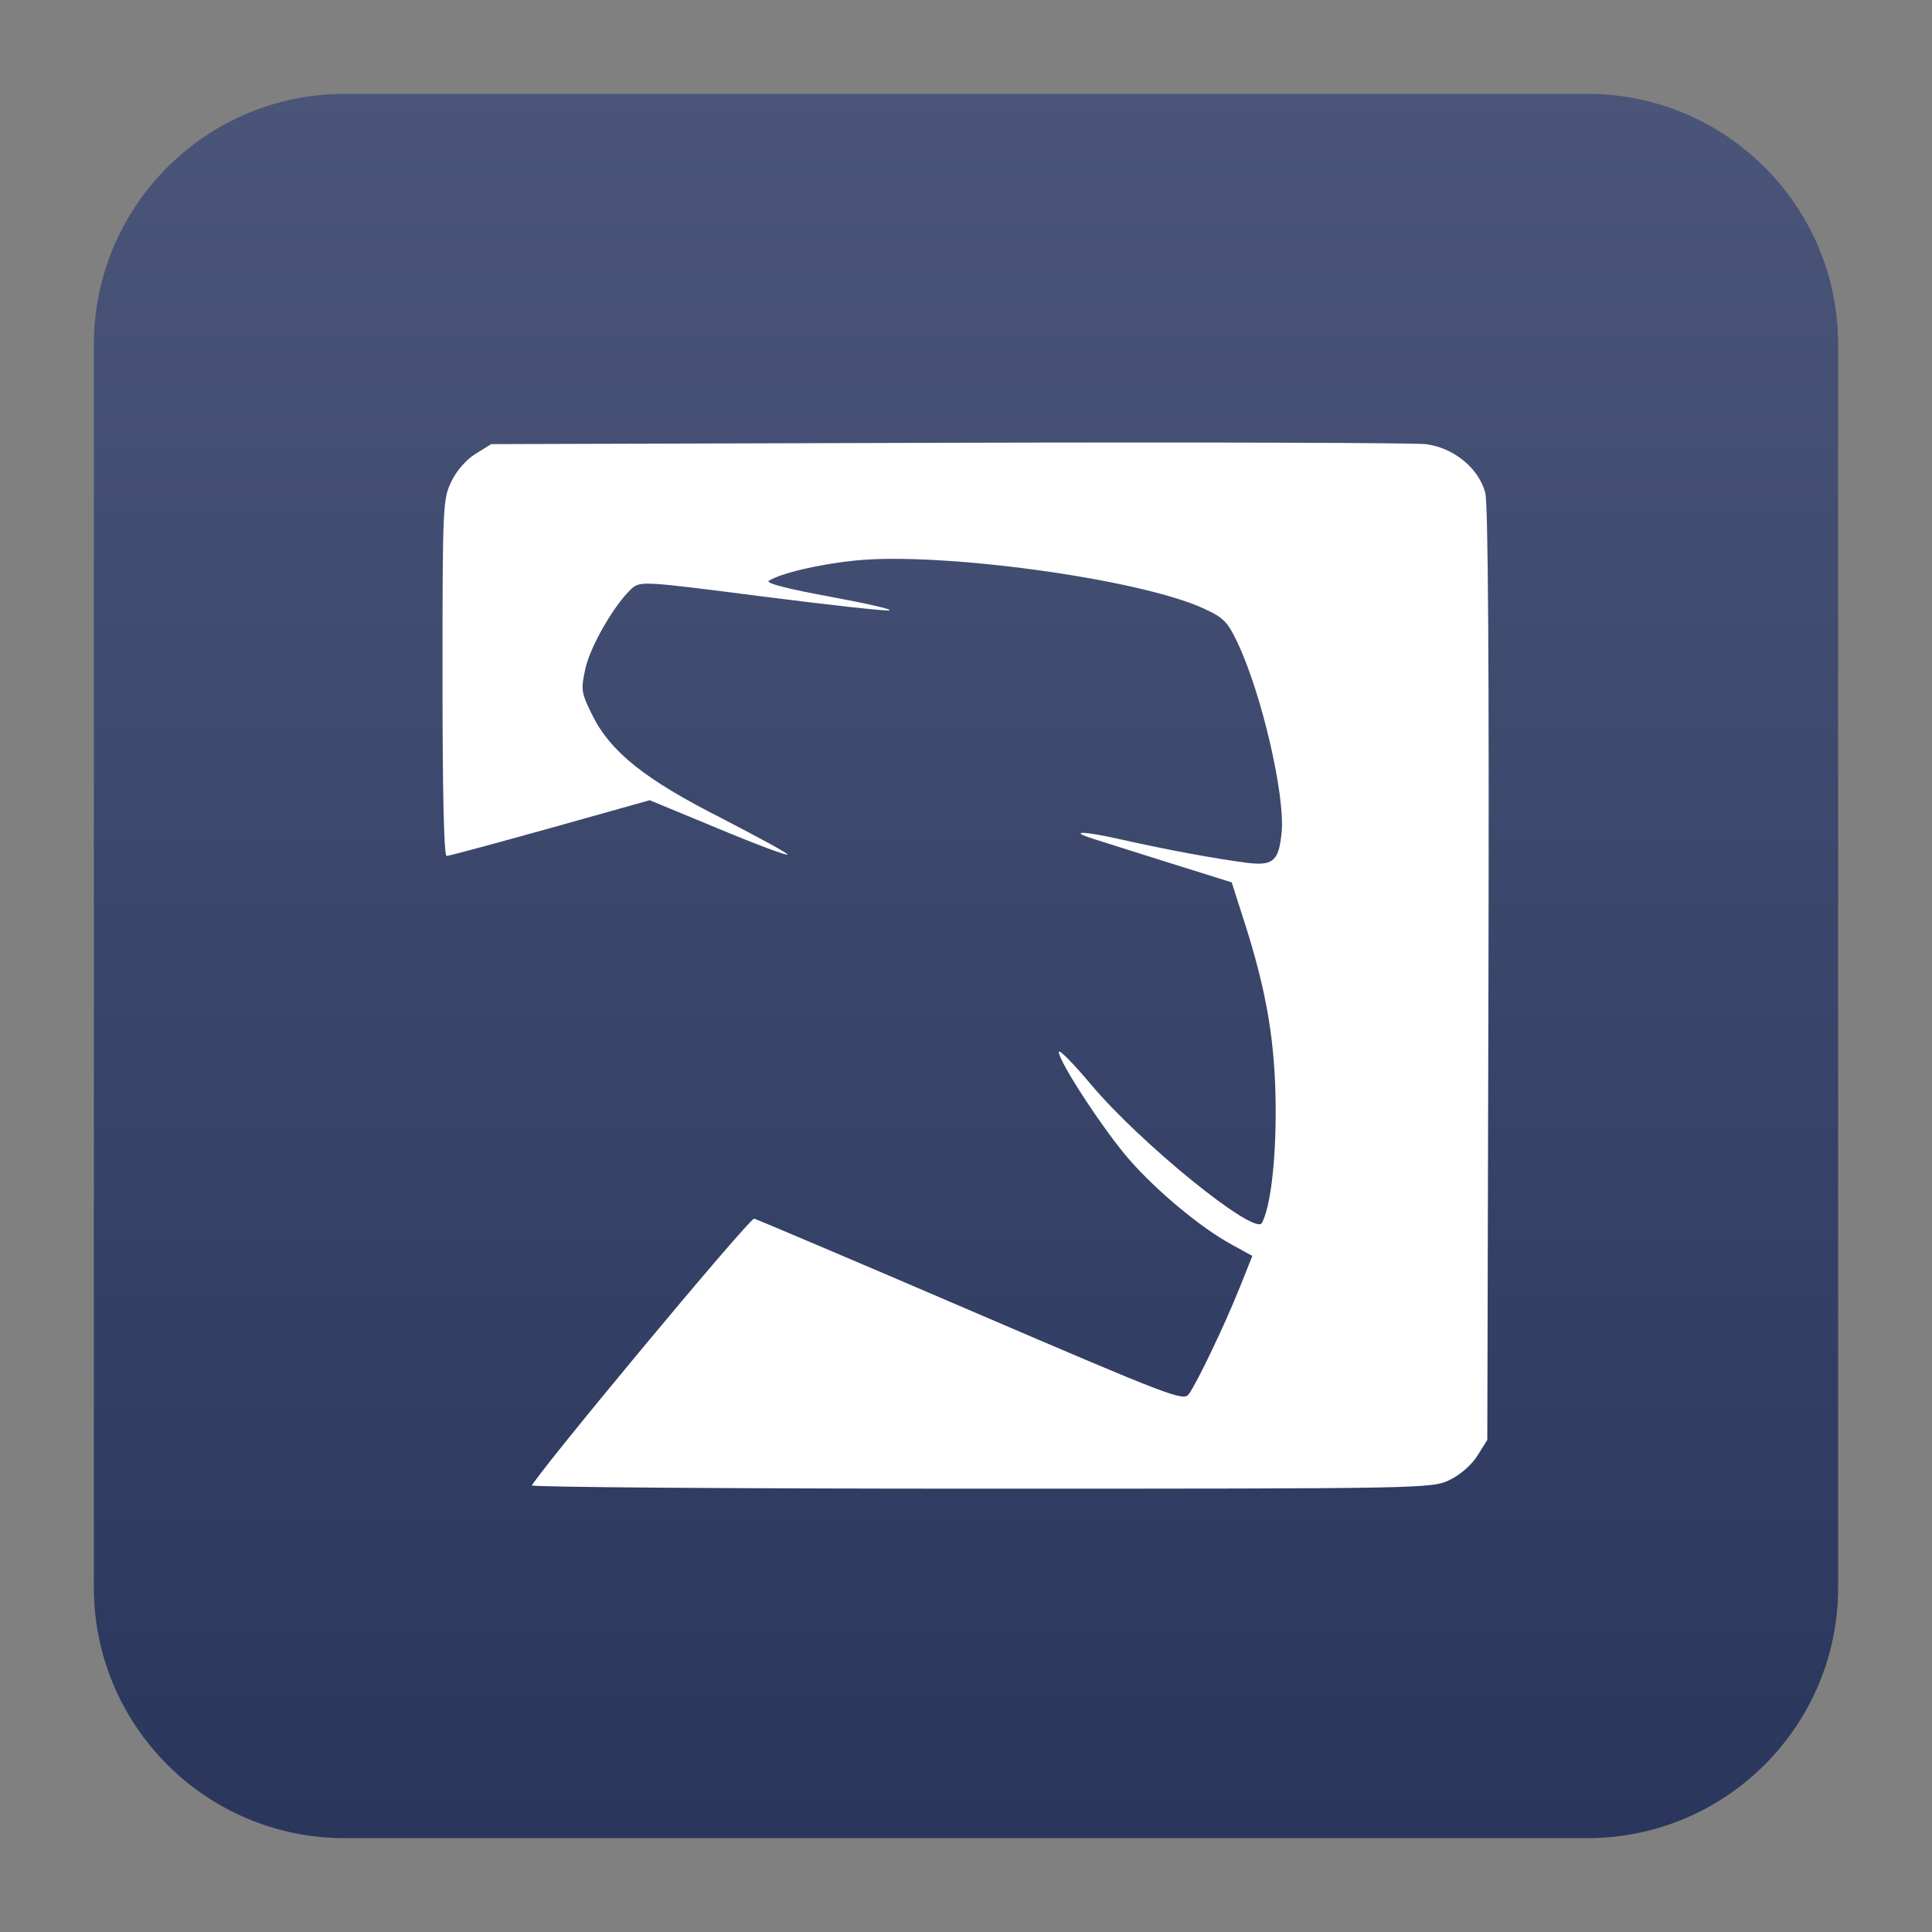 <svg clip-rule="evenodd" fill-rule="evenodd" stroke-linejoin="round" stroke-miterlimit="2" viewBox="0 0 48 48" xmlns="http://www.w3.org/2000/svg">
 <rect x="0" y="0" width="48" height="48" fill="#808080" stroke="none"/>
 <linearGradient id="a" x2="1" gradientTransform="matrix(0 -43.414 43.414 0 24 45.499)" gradientUnits="userSpaceOnUse">
  <stop stop-color="#2a365c" offset="0"/>
  <stop stop-color="#4a5579" offset="1"/>
 </linearGradient>
 <path d="m39.44 2.332c3.438 0 6.228 2.79 6.228 6.228v30.88c0 3.438-2.79 6.228-6.228 6.228h-30.88c-3.438 0-6.228-2.79-6.228-6.228v-30.88c0-3.438 2.79-6.228 6.228-6.228z" fill="url(#a)"/>
 <path transform="matrix(1.083 0 0 1.083 -2.002 -2.002)" d="m14.035 35.957c0-.149 5.009-6.176 5.116-6.152.059.016 2.3.965 4.972 2.114 4.569 1.962 4.874 2.079 4.995 1.915.188-.254.831-1.599 1.171-2.45l.289-.724-.484-.266c-.69-.375-1.702-1.216-2.335-1.939-.578-.66-1.621-2.251-1.621-2.474 0-.075.332.262.738.746 1.137 1.353 3.757 3.479 3.921 3.178.195-.359.324-1.415.316-2.643-.008-1.497-.203-2.661-.719-4.268l-.289-.903-1.421-.445c-.785-.25-1.57-.492-1.746-.551-.617-.196-.23-.185.668.02 1.078.242 2.175.441 2.851.527.602.074.73-.043.793-.703.082-.849-.461-3.193-1.016-4.355-.219-.465-.32-.57-.762-.771-1.464-.684-6.058-1.309-8.008-1.105-.844.086-1.707.293-1.98.465-.073.059.469.191 1.402.363.84.156 1.453.293 1.363.316-.102.016-1.414-.129-2.94-.324-2.672-.344-2.77-.352-2.965-.18-.391.352-.945 1.31-1.063 1.825-.109.497-.102.556.145 1.06.422.863 1.211 1.493 2.996 2.396.844.439 1.515.798 1.491.825-.027.023-.749-.246-1.601-.603l-1.559-.645-2.285.641c-1.253.349-2.323.638-2.374.638-.063 0-.094-1.517-.094-4.089 0-3.936.008-4.1.203-4.502.117-.246.348-.509.555-.634l.359-.223 10.459-.031c5.749-.016 10.697 0 10.974.031.641.078 1.219.547 1.371 1.114.066.246.09 3.971.074 11.056l-.027 10.675-.223.355c-.129.211-.391.441-.633.559-.41.2-.492.204-10.735.204-5.679 0-10.33-.035-10.33-.075" fill="#fff" fill-rule="nonzero"/>
</svg>
